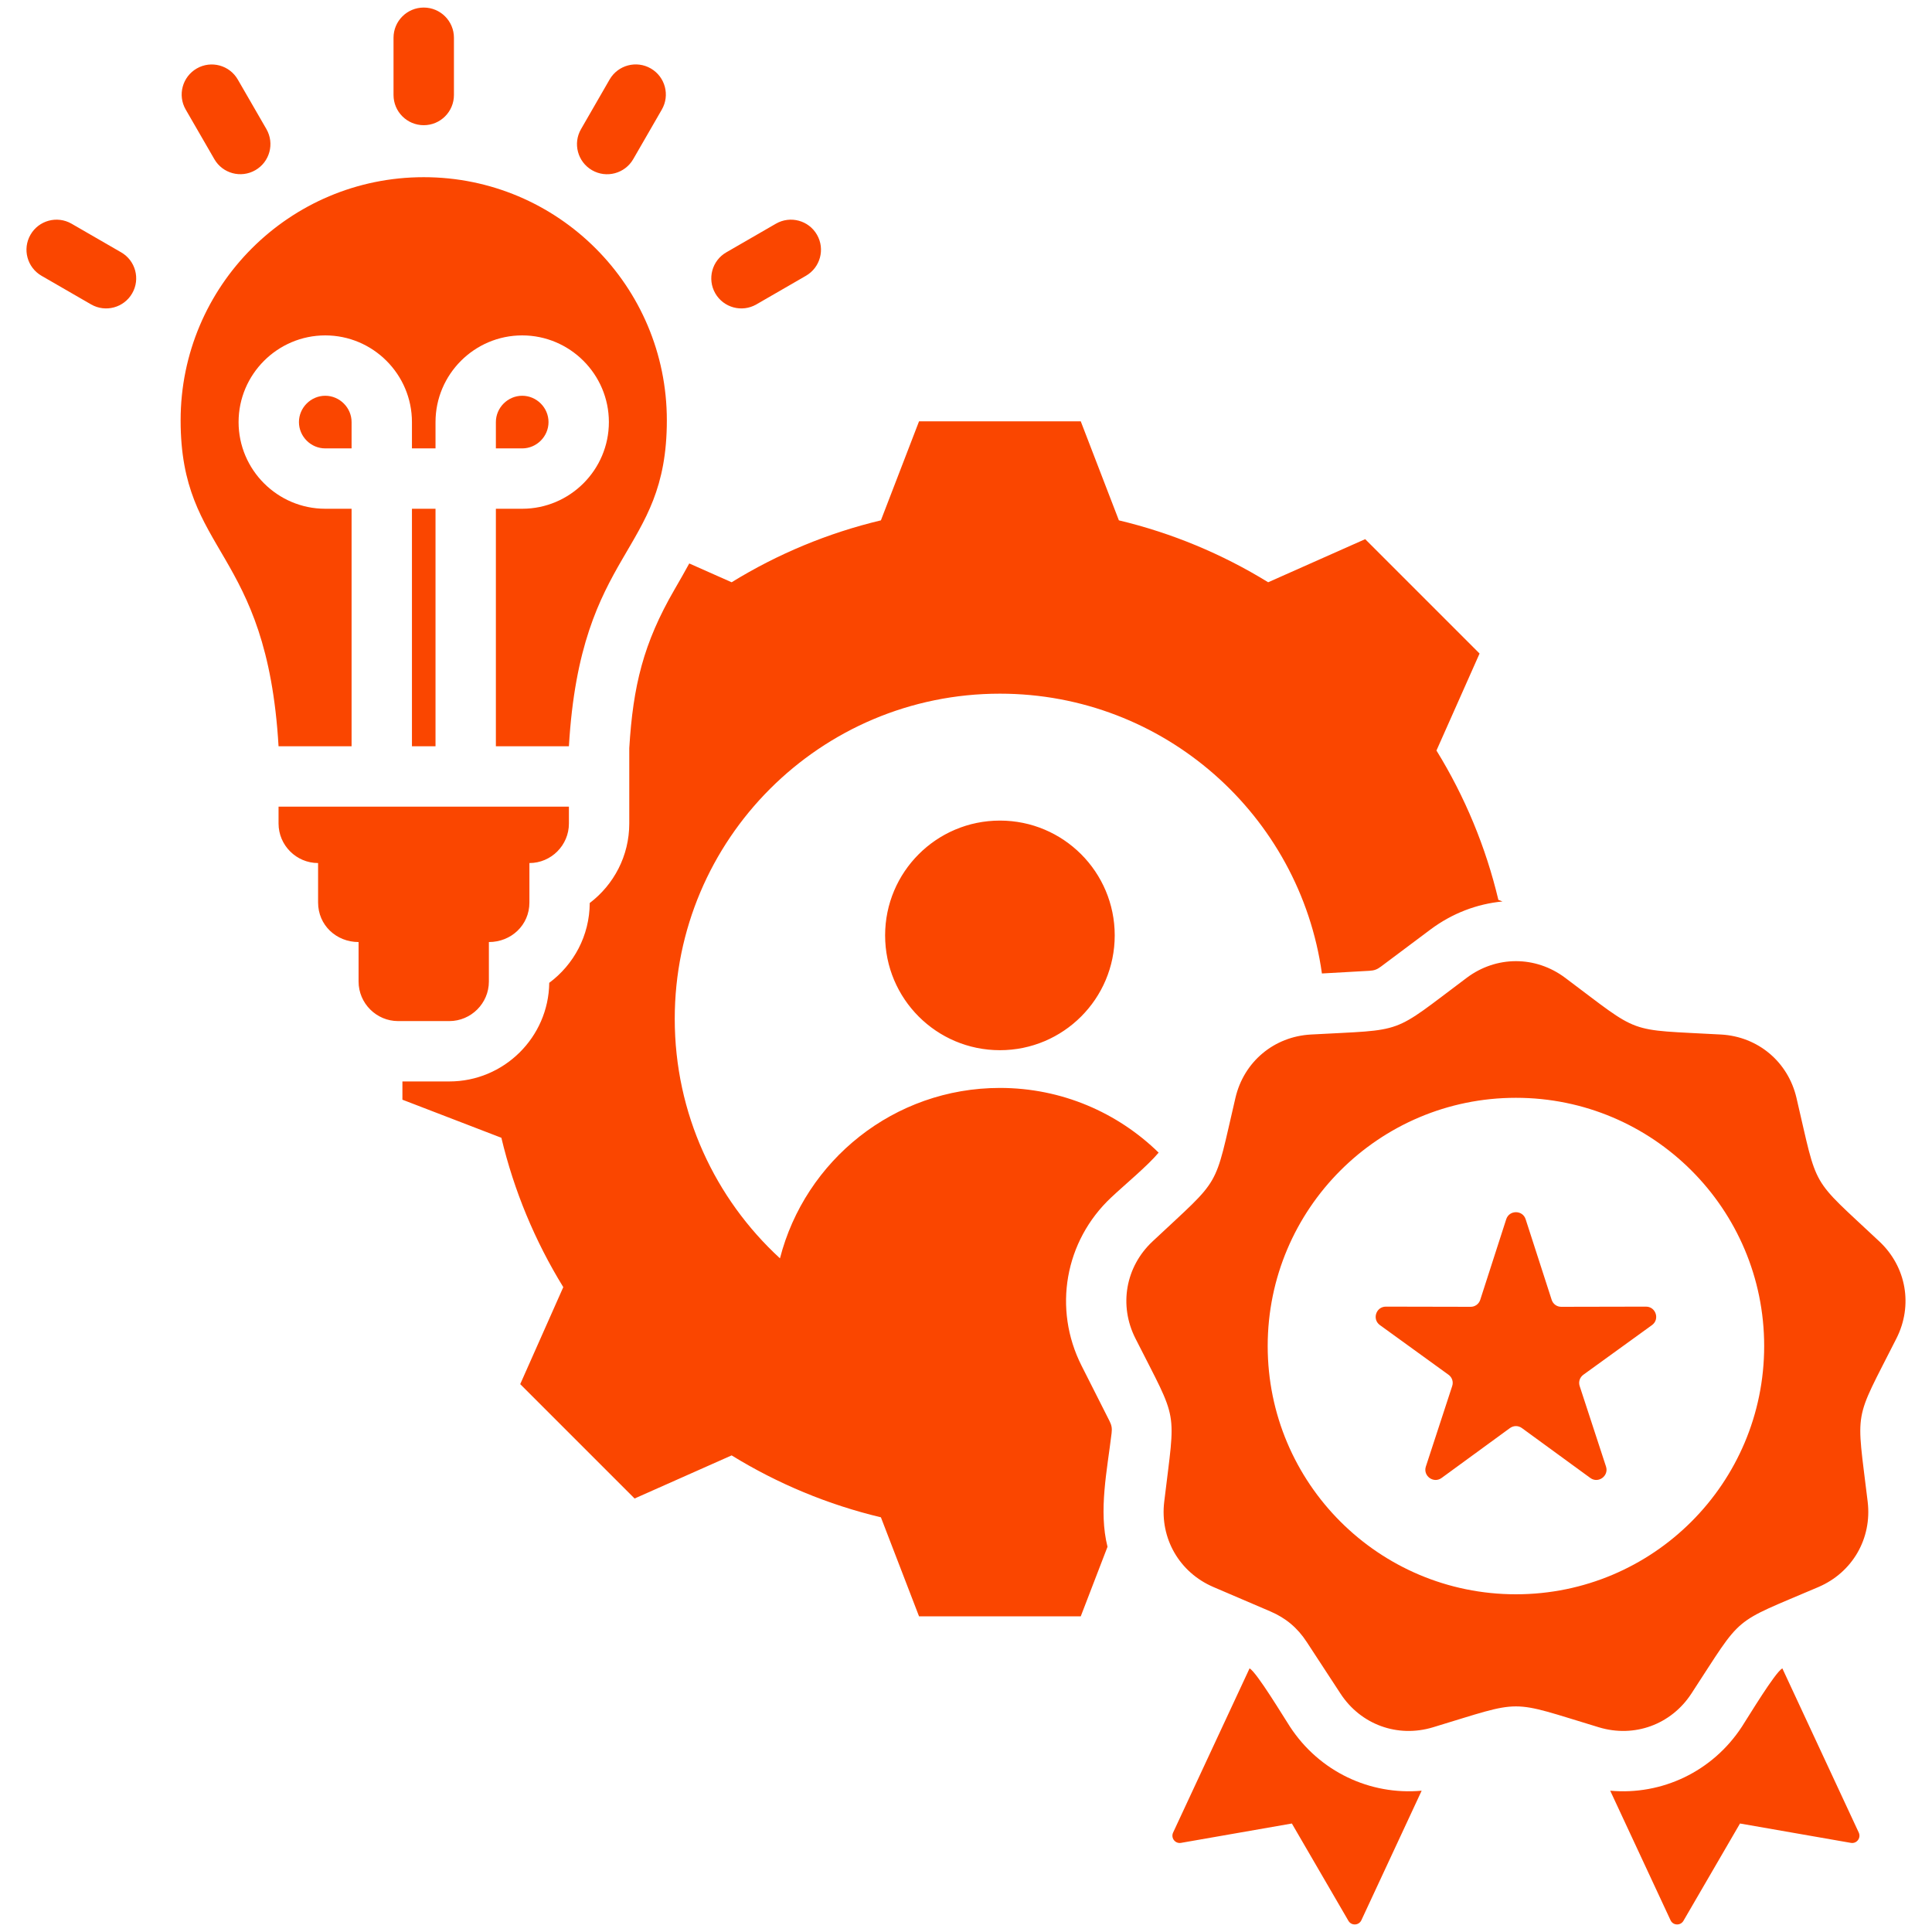 <svg width="45" height="45" viewBox="0 0 45 45" fill="none" xmlns="http://www.w3.org/2000/svg">
<g clip-path="url(#clip0_537_622)">
<path d="M23.29 19.113C24.767 19.113 25.964 20.31 25.964 21.787C25.964 23.264 24.766 24.461 23.29 24.461C21.813 24.461 20.616 23.264 20.616 21.787C20.616 20.31 21.813 19.113 23.29 19.113ZM11.387 22.862V21.942C11.906 21.942 12.331 21.548 12.331 21.022V20.102C12.837 20.102 13.251 19.688 13.251 19.182V18.789H6.488V19.182C6.488 19.688 6.902 20.102 7.409 20.102V21.022C7.409 21.548 7.833 21.942 8.352 21.942V22.862C8.352 23.368 8.766 23.783 9.273 23.783H10.467C10.973 23.782 11.387 23.368 11.387 22.862ZM12.776 9.831C12.776 9.496 12.499 9.218 12.163 9.218C11.828 9.218 11.55 9.496 11.55 9.831V10.444H12.163C12.499 10.444 12.776 10.167 12.776 9.831ZM2.821 5.877L1.666 5.21C1.33 5.017 0.902 5.133 0.71 5.468C0.517 5.803 0.633 6.231 0.968 6.424L2.123 7.091C2.458 7.283 2.886 7.168 3.079 6.832C3.272 6.497 3.156 6.069 2.821 5.877ZM6.963 9.831C6.963 10.167 7.24 10.444 7.576 10.444H8.189V9.831C8.189 9.496 7.911 9.218 7.576 9.218C7.24 9.218 6.963 9.496 6.963 9.831ZM9.595 17.382H10.144V11.85H9.595V17.382ZM44.172 31.174C43.16 33.177 43.235 32.75 43.502 34.979C43.604 35.835 43.148 36.625 42.355 36.965C40.292 37.848 40.624 37.569 39.395 39.448C38.924 40.169 38.066 40.482 37.241 40.232C35.092 39.583 35.526 39.583 33.377 40.232C32.552 40.482 31.695 40.17 31.223 39.448L30.435 38.243C30.219 37.913 29.949 37.687 29.587 37.532L28.263 36.965C27.471 36.625 27.014 35.835 27.117 34.979C27.383 32.75 27.459 33.177 26.446 31.174C26.057 30.405 26.215 29.506 26.844 28.916C28.481 27.38 28.264 27.756 28.776 25.57C28.972 24.731 29.672 24.144 30.532 24.096C32.773 23.972 32.366 24.12 34.163 22.775C34.853 22.258 35.766 22.258 36.456 22.775C38.253 24.12 37.845 23.972 40.086 24.096C40.947 24.144 41.646 24.731 41.843 25.57C42.355 27.756 42.138 27.38 43.774 28.916C44.403 29.506 44.561 30.405 44.172 31.174ZM41.091 31.352C41.091 28.159 38.502 25.57 35.309 25.57C32.116 25.57 29.527 28.159 29.527 31.352C29.527 34.546 32.116 37.134 35.309 37.134C38.502 37.134 41.091 34.546 41.091 31.352ZM38.338 30.434L36.367 30.438C36.262 30.439 36.173 30.374 36.141 30.274L35.535 28.398C35.465 28.18 35.154 28.18 35.083 28.398L34.478 30.274C34.446 30.374 34.356 30.439 34.252 30.438L32.28 30.434C32.05 30.434 31.954 30.729 32.141 30.864L33.738 32.02C33.823 32.081 33.857 32.186 33.824 32.285L33.211 34.159C33.14 34.377 33.391 34.56 33.577 34.425L35.169 33.263C35.254 33.201 35.364 33.201 35.449 33.263L37.042 34.425C37.227 34.56 37.478 34.377 37.407 34.159L36.794 32.285C36.761 32.186 36.796 32.081 36.88 32.02L38.478 30.864C38.664 30.729 38.568 30.434 38.338 30.434ZM30.046 40.218C29.893 39.985 29.278 38.96 29.105 38.859L27.324 42.684C27.266 42.81 27.372 42.948 27.508 42.924L30.09 42.473L31.407 44.739C31.476 44.858 31.65 44.851 31.709 44.726L33.113 41.709C31.909 41.818 30.73 41.264 30.046 40.218ZM41.514 38.859C41.34 38.96 40.725 39.984 40.572 40.218C39.888 41.264 38.709 41.818 37.505 41.709L38.91 44.726C38.968 44.851 39.142 44.858 39.211 44.739L40.528 42.473L43.111 42.924C43.246 42.948 43.352 42.81 43.294 42.684L41.514 38.859ZM8.189 17.382V11.85H7.576C6.464 11.85 5.557 10.943 5.557 9.831C5.557 8.719 6.464 7.812 7.576 7.812C8.688 7.812 9.595 8.719 9.595 9.831V10.444H10.144V9.831C10.144 8.719 11.051 7.812 12.163 7.812C13.275 7.812 14.182 8.719 14.182 9.831C14.182 10.943 13.275 11.85 12.163 11.85H11.55V17.382H13.251C13.523 12.746 15.532 12.934 15.532 9.79C15.532 6.662 12.997 4.127 9.87 4.127C6.742 4.127 4.207 6.662 4.207 9.79C4.207 12.934 6.216 12.746 6.488 17.382H8.189ZM4.992 3.706C5.184 4.041 5.612 4.157 5.947 3.964C6.283 3.771 6.398 3.344 6.206 3.008L5.539 1.853C5.346 1.518 4.918 1.402 4.583 1.595C4.248 1.788 4.132 2.216 4.325 2.551L4.992 3.706ZM13.789 3.964C14.124 4.158 14.553 4.044 14.748 3.709L15.414 2.554C15.609 2.218 15.494 1.789 15.159 1.595C14.824 1.401 14.395 1.515 14.2 1.85L13.534 3.006C13.339 3.341 13.454 3.77 13.789 3.964ZM25.191 31.809C24.522 30.485 24.801 28.905 25.882 27.891C26.193 27.598 26.732 27.153 26.987 26.847C26.033 25.915 24.729 25.34 23.29 25.34C20.824 25.34 18.753 27.027 18.167 29.309C16.66 27.924 15.716 25.938 15.716 23.731C15.716 19.548 19.107 16.157 23.29 16.157C27.114 16.157 30.275 18.991 30.79 22.674L31.892 22.612C32.007 22.606 32.075 22.582 32.167 22.512L33.32 21.649C33.826 21.271 34.405 21.053 34.996 20.997L34.9 20.96C34.608 19.731 34.121 18.557 33.458 17.481L34.462 15.222L31.798 12.558L29.538 13.562C28.463 12.9 27.289 12.413 26.061 12.12L25.173 9.814H21.406L20.518 12.12C19.29 12.413 18.116 12.9 17.041 13.562L16.054 13.124C15.948 13.318 15.834 13.519 15.71 13.732C14.985 14.983 14.745 15.976 14.657 17.425V19.181C14.657 19.936 14.295 20.608 13.736 21.033C13.733 21.794 13.362 22.469 12.793 22.892C12.777 24.16 11.739 25.189 10.466 25.189H9.373V25.614L11.678 26.501C11.971 27.73 12.458 28.904 13.12 29.98L12.117 32.239L14.781 34.903L17.041 33.899C18.116 34.561 19.29 35.048 20.518 35.341L21.406 37.647H25.173L25.796 36.028C25.584 35.186 25.789 34.239 25.891 33.382C25.905 33.267 25.893 33.197 25.84 33.093L25.191 31.809ZM17.616 7.091L18.771 6.424C19.106 6.231 19.222 5.803 19.029 5.468C18.837 5.133 18.409 5.017 18.073 5.21L16.918 5.877C16.583 6.069 16.468 6.497 16.66 6.832C16.853 7.168 17.281 7.283 17.616 7.091ZM9.87 2.916C10.258 2.916 10.573 2.601 10.573 2.213V0.879C10.573 0.491 10.258 0.176 9.87 0.176C9.481 0.176 9.166 0.491 9.166 0.879V2.213C9.166 2.601 9.481 2.916 9.87 2.916Z" fill="#FA4600"/>
</g>
<defs>
<clipPath id="clip0_537_622">
<rect width="45" height="45" fill="white"/>
</clipPath>
</defs>
</svg>
